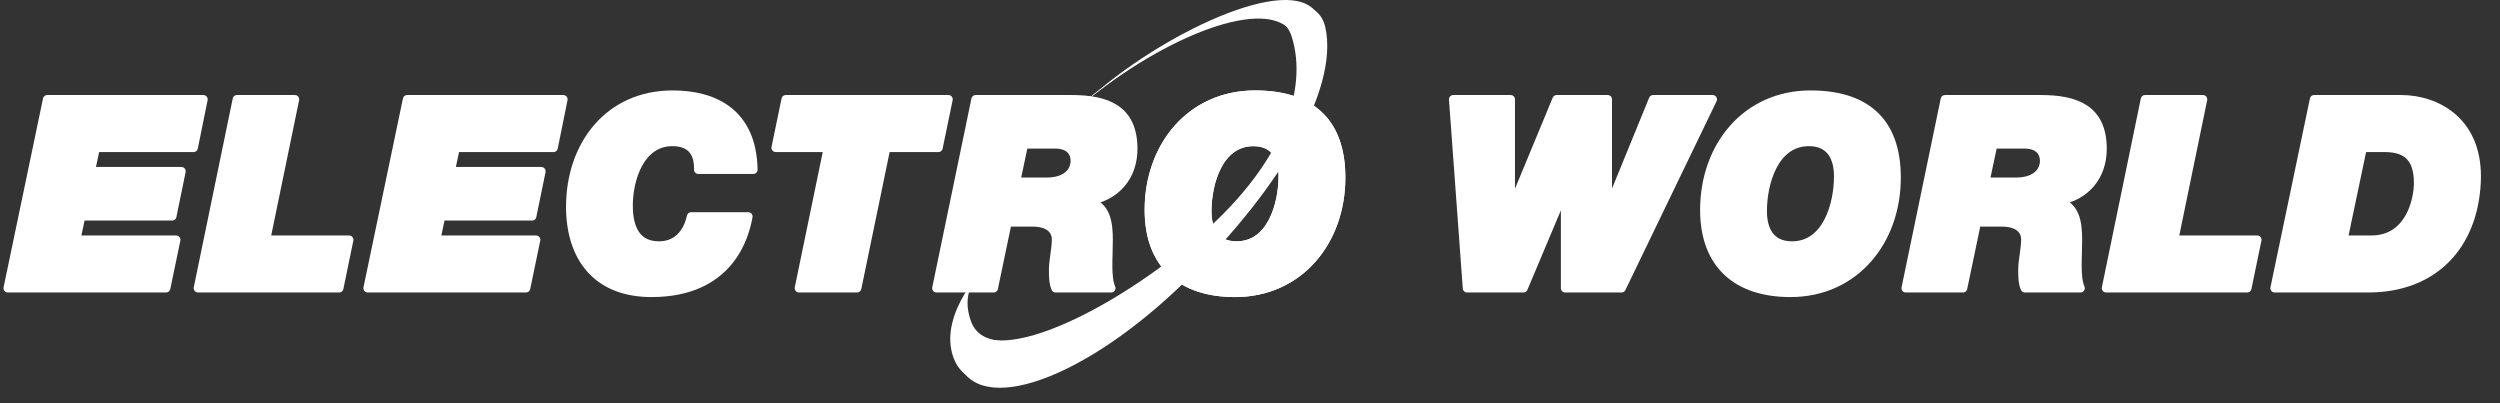 <svg width="124" height="20" viewBox="0 0 124 20" fill="none" xmlns="http://www.w3.org/2000/svg">
<rect x="0" y="0" width="124" height="20" fill="#333333" stroke="none"/>
<path d="M59.846 10.493C59.846 9.076 60.42 6.992 62.184 6.992C63.333 6.992 63.667 7.86 63.667 8.728C63.667 10.145 63.092 12.229 61.329 12.229C60.179 12.229 59.846 11.361 59.846 10.493ZM56.906 10.425C56.906 13.178 58.55 14.608 61.249 14.608C64.496 14.608 66.606 12.002 66.606 8.796C66.606 5.882 64.963 4.613 62.265 4.613C59.017 4.613 56.906 7.219 56.906 10.425Z" fill="white"/>
<path d="M59.872 10.477C59.872 9.085 60.436 7.036 62.168 7.036C63.297 7.036 63.625 7.89 63.625 8.743C63.625 10.136 63.061 12.183 61.328 12.183C60.2 12.183 59.872 11.33 59.872 10.477ZM56.984 10.411C56.984 13.116 58.599 14.521 61.25 14.521C64.439 14.521 66.512 11.96 66.512 8.809C66.512 5.946 64.898 4.699 62.247 4.699C59.058 4.699 56.984 7.26 56.984 10.411Z" stroke="white" stroke-width="0.427" stroke-miterlimit="3.864" stroke-linecap="round" stroke-linejoin="round"/>
<path d="M117.178 7.286H118.26C119.249 7.286 119.984 7.633 119.984 9.062C119.984 9.944 119.543 11.935 117.619 11.935H116.202L117.178 7.286ZM112.742 14.38H117.458C120.773 14.38 122.763 12.229 122.923 9.049C123.084 5.936 120.879 4.84 119.129 4.84H114.733L112.742 14.38Z" fill="white"/>
<path d="M117.185 7.328H118.248C119.221 7.328 119.943 7.669 119.943 9.073C119.943 9.938 119.51 11.893 117.618 11.893H116.226L117.185 7.328ZM112.824 14.294H117.461C120.719 14.294 122.675 12.182 122.833 9.059C122.991 6.003 120.823 4.927 119.102 4.927H114.781L112.824 14.294Z" stroke="white" stroke-width="0.427" stroke-miterlimit="3.864" stroke-linecap="round" stroke-linejoin="round"/>
<path d="M104.461 14.293H111.461L111.958 11.892H107.831L109.267 4.926H106.394L104.461 14.293Z" fill="white"/>
<path d="M104.461 14.294H111.461L111.958 11.893H107.831L109.267 4.927H106.394L104.461 14.294Z" stroke="white" stroke-width="0.427" stroke-miterlimit="3.864" stroke-linecap="round" stroke-linejoin="round"/>
<path d="M84.95 4.926H81.996L79.769 10.37H79.742V4.926H77.211L74.956 10.37H74.929V4.926H72.082L72.767 14.293H75.562L77.606 9.439H77.633V14.293H80.428L84.95 4.926Z" fill="white"/>
<path d="M84.95 4.927H81.996L79.769 10.371H79.742V4.927H77.211L74.956 10.371H74.929V4.927H72.082L72.767 14.294H75.562L77.606 9.44H77.633V14.294H80.428L84.95 4.927Z" stroke="white" stroke-width="0.427" stroke-miterlimit="3.864" stroke-linecap="round" stroke-linejoin="round"/>
<path d="M87.389 10.493C87.389 9.076 87.963 6.992 89.727 6.992C90.876 6.992 91.21 7.86 91.21 8.728C91.21 10.145 90.635 12.229 88.871 12.229C87.722 12.229 87.389 11.361 87.389 10.493ZM84.449 10.425C84.449 13.178 86.093 14.608 88.791 14.608C92.038 14.608 94.15 12.002 94.15 8.796C94.15 5.882 92.506 4.613 89.807 4.613C86.56 4.613 84.449 7.219 84.449 10.425Z" fill="white"/>
<path d="M87.426 10.477C87.426 9.085 87.99 7.036 89.723 7.036C90.851 7.036 91.179 7.89 91.179 8.743C91.179 10.136 90.615 12.183 88.883 12.183C87.755 12.183 87.426 11.33 87.426 10.477ZM84.539 10.411C84.539 13.116 86.153 14.521 88.804 14.521C91.993 14.521 94.067 11.96 94.067 8.809C94.067 5.946 92.453 4.699 89.802 4.699C86.612 4.699 84.539 7.26 84.539 10.411Z" stroke="white" stroke-width="0.427" stroke-miterlimit="3.864" stroke-linecap="round" stroke-linejoin="round"/>
<path d="M98.855 7.112H100.444C101.206 7.112 101.433 7.566 101.433 7.94C101.433 8.515 100.979 9.009 100.003 9.009H98.454L98.855 7.112ZM94.445 14.38H97.331L98.026 11.053H99.295C100.111 11.053 100.484 11.427 100.484 11.922C100.484 12.403 100.338 12.99 100.338 13.445C100.338 13.872 100.351 14.139 100.458 14.38H103.264C103.023 13.819 103.13 12.844 103.13 11.948C103.13 11.053 103.01 10.238 102.141 9.998V9.971C103.518 9.744 104.372 8.728 104.372 7.339C104.372 5.322 103.023 4.84 101.26 4.84H96.422L94.445 14.38Z" fill="white"/>
<path d="M98.86 7.157H100.422C101.17 7.157 101.394 7.603 101.394 7.971C101.394 8.535 100.948 9.02 99.989 9.02H98.466L98.86 7.157ZM94.527 14.294H97.363L98.046 11.027H99.293C100.094 11.027 100.462 11.395 100.462 11.88C100.462 12.352 100.317 12.93 100.317 13.376C100.317 13.796 100.33 14.058 100.435 14.294H103.192C102.956 13.743 103.061 12.786 103.061 11.907C103.061 11.027 102.943 10.227 102.09 9.991V9.965C103.442 9.741 104.282 8.745 104.282 7.381C104.282 5.399 102.956 4.927 101.223 4.927H96.47L94.527 14.294Z" stroke="white" stroke-width="0.427" stroke-miterlimit="3.864" stroke-linecap="round" stroke-linejoin="round"/>
<path d="M0.387 14.293H8.237L8.736 11.892H3.773L4.023 10.725H8.539L8.998 8.495H4.496L4.745 7.327H9.602L10.088 4.926H2.343L0.387 14.293Z" fill="white"/>
<path d="M0.387 14.294H8.237L8.736 11.893H3.773L4.023 10.726H8.539L8.998 8.495H4.496L4.745 7.328H9.602L10.088 4.927H2.343L0.387 14.294Z" stroke="white" stroke-width="0.427" stroke-miterlimit="3.864" stroke-linecap="round" stroke-linejoin="round"/>
<path d="M9.82 14.293H16.821L17.317 11.892H13.19L14.627 4.926H11.753L9.82 14.293Z" fill="white"/>
<path d="M9.82 14.294H16.821L17.317 11.893H13.19L14.627 4.927H11.753L9.82 14.294Z" stroke="white" stroke-width="0.427" stroke-miterlimit="3.864" stroke-linecap="round" stroke-linejoin="round"/>
<path d="M18.238 14.293H26.089L26.588 11.892H21.626L21.875 10.725H26.391L26.85 8.495H22.347L22.597 7.327H27.454L27.94 4.926H20.195L18.238 14.293Z" fill="white"/>
<path d="M18.238 14.294H26.089L26.588 11.893H21.626L21.875 10.726H26.391L26.85 8.495H22.347L22.597 7.328H27.454L27.94 4.927H20.195L18.238 14.294Z" stroke="white" stroke-width="0.427" stroke-miterlimit="3.864" stroke-linecap="round" stroke-linejoin="round"/>
<path d="M34.281 10.739C34.098 11.566 33.586 12.183 32.682 12.183C31.357 12.183 31.174 10.976 31.174 10.201C31.174 8.875 31.75 7.036 33.35 7.036C34.242 7.036 34.662 7.536 34.635 8.415H37.363C37.311 5.606 35.448 4.699 33.363 4.699C30.177 4.699 28.289 7.22 28.289 10.254C28.289 12.761 29.6 14.521 32.314 14.521C36.209 14.521 36.943 11.698 37.114 10.739H34.281Z" fill="white"/>
<path d="M34.281 10.739C34.098 11.566 33.586 12.183 32.682 12.183C31.357 12.183 31.174 10.976 31.174 10.201C31.174 8.875 31.75 7.036 33.35 7.036C34.242 7.036 34.662 7.536 34.635 8.415H37.363C37.311 5.605 35.448 4.699 33.363 4.699C30.177 4.699 28.289 7.22 28.289 10.254C28.289 12.761 29.6 14.521 32.314 14.521C36.209 14.521 36.943 11.697 37.114 10.739H34.281Z" stroke="white" stroke-width="0.427" stroke-miterlimit="3.864" stroke-linecap="round" stroke-linejoin="round"/>
<path d="M39.63 14.293H42.511L43.952 7.327H46.545L47.042 4.926H38.975L38.477 7.327H41.07L39.63 14.293Z" fill="white"/>
<path d="M39.63 14.294H42.511L43.952 7.328H46.545L47.042 4.927H38.975L38.477 7.328H41.07L39.63 14.294Z" stroke="white" stroke-width="0.427" stroke-miterlimit="3.864" stroke-linecap="round" stroke-linejoin="round"/>
<path d="M47.972 14.585C48.225 14.119 48.514 13.776 48.514 13.776C48.514 13.776 48.279 13.946 48.095 14.399C48 14.634 47.879 15.238 48.19 16.007C49.107 18.276 54.776 16.109 59.449 12.178C63.84 8.485 65.138 4.711 64.307 2.053C63.55 -0.371 58.585 1.407 54.574 4.463C54.178 4.772 53.711 5.127 54.221 4.711C58.666 1.094 65.106 -1.475 65.735 1.349C66.424 4.444 63.388 9.625 58.376 14.352C53.393 19.052 48.134 20.79 47.432 17.639C47.162 16.427 47.594 15.283 47.972 14.585Z" fill="white"/>
<path d="M48.007 14.322C48.225 13.996 48.599 13.53 48.602 13.527C48.602 13.527 48.23 14.018 48.079 14.363C47.821 14.949 47.874 15.454 47.955 15.78C48.629 18.478 54.541 15.881 59.214 11.95C63.604 8.258 64.903 4.484 64.072 1.825C63.307 -0.627 58.354 1.529 54.611 4.421C53.668 5.156 53.676 5.118 54.611 4.386C58.514 1.156 64.887 -1.631 65.5 1.122C66.189 4.216 63.152 9.397 58.141 14.124C53.159 18.824 47.9 20.562 47.197 17.411C46.927 16.199 47.567 14.982 48.007 14.322Z" fill="white"/>
<path d="M59.838 10.492C59.838 9.076 60.412 6.991 62.176 6.991C63.325 6.991 63.659 7.86 63.659 8.728C63.659 10.144 63.084 12.229 61.321 12.229C60.172 12.229 59.838 11.36 59.838 10.492ZM56.898 10.425C56.898 13.178 58.542 14.607 61.241 14.607C64.488 14.607 66.599 12.002 66.599 8.795C66.599 5.882 64.955 4.613 62.257 4.613C59.009 4.613 56.898 7.218 56.898 10.425Z" fill="white"/>
<path d="M59.88 10.477C59.88 9.085 60.444 7.037 62.176 7.037C63.304 7.037 63.633 7.891 63.633 8.744C63.633 10.136 63.069 12.184 61.336 12.184C60.208 12.184 59.88 11.33 59.88 10.477ZM56.992 10.411C56.992 13.117 58.606 14.521 61.257 14.521C64.446 14.521 66.52 11.961 66.52 8.81C66.52 5.947 64.906 4.7 62.255 4.7C59.066 4.7 56.992 7.26 56.992 10.411Z" stroke="white" stroke-width="0.427" stroke-miterlimit="3.864" stroke-linecap="round" stroke-linejoin="round"/>
<path d="M50.769 7.112H52.359C53.121 7.112 53.347 7.566 53.347 7.94C53.347 8.515 52.893 9.009 51.918 9.009H50.368L50.769 7.112ZM46.359 14.38H49.245L49.94 11.053H51.209C52.025 11.053 52.399 11.427 52.399 11.922C52.399 12.403 52.252 12.99 52.252 13.445C52.252 13.872 52.265 14.139 52.372 14.38H55.178C54.937 13.819 55.045 12.844 55.045 11.948C55.045 11.053 54.924 10.238 54.056 9.998V9.971C55.432 9.744 56.287 8.728 56.287 7.339C56.287 5.322 54.937 4.84 53.174 4.84H48.337L46.359 14.38Z" fill="white"/>
<path d="M50.782 7.157H52.344C53.093 7.157 53.316 7.603 53.316 7.971C53.316 8.535 52.869 9.02 51.911 9.02H50.388L50.782 7.157ZM46.449 14.294H49.286L49.968 11.027H51.215C52.016 11.027 52.384 11.395 52.384 11.88C52.384 12.352 52.24 12.93 52.24 13.376C52.24 13.796 52.252 14.058 52.358 14.294H55.115C54.878 13.743 54.983 12.786 54.983 11.907C54.983 11.027 54.865 10.227 54.011 9.991V9.965C55.364 9.741 56.205 8.745 56.205 7.381C56.205 5.399 54.878 4.927 53.145 4.927H48.392L46.449 14.294Z" stroke="white" stroke-width="0.427" stroke-miterlimit="3.864" stroke-linecap="round" stroke-linejoin="round"/>
</svg>
